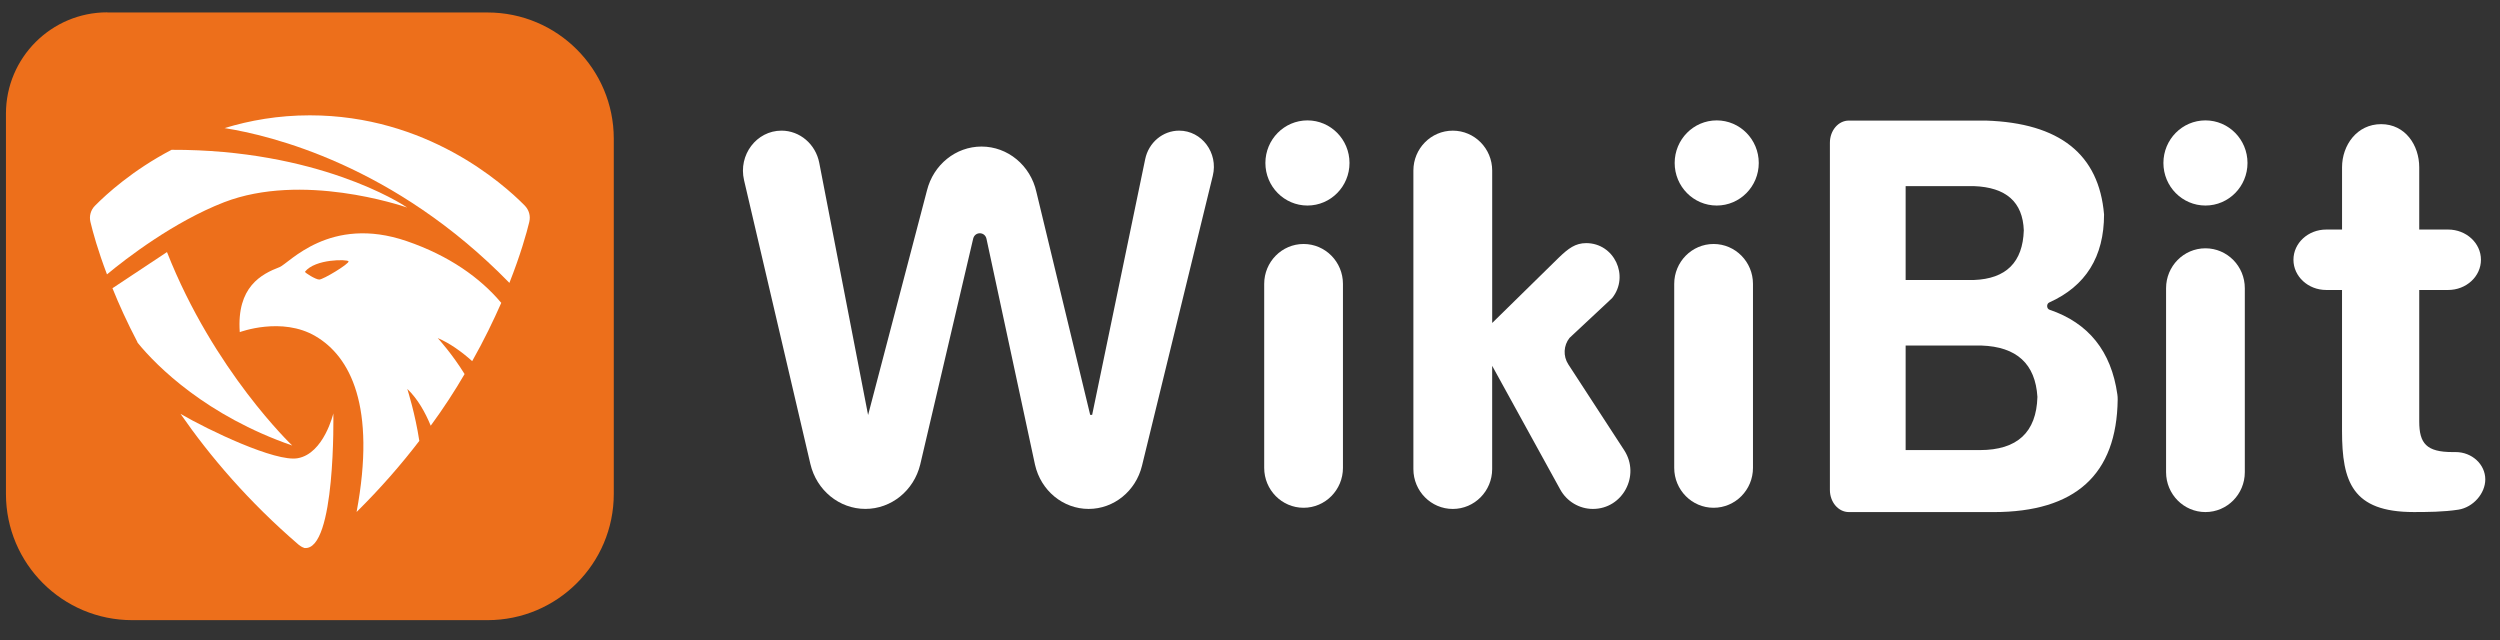 <svg width="121" height="31" viewBox="0 0 121 31" fill="none" xmlns="http://www.w3.org/2000/svg">
<rect x="0" y="0" width="121" height="31" fill="#333333" stroke="none"/>
<g clip-path="url(#clip0_2001_107)">
<path d="M5.193 0.604H23.597C26.972 0.604 29.707 3.34 29.707 6.714V23.905C29.707 27.28 26.972 30.015 23.597 30.015H6.398C3.024 30.015 0.288 27.28 0.288 23.905V5.501C0.288 2.795 2.487 0.597 5.193 0.597V0.604Z" fill="#ED6F1B"/>
<path d="M14.134 21.56C10.009 20.126 7.604 17.751 6.656 16.582C6.656 16.582 6.649 16.582 6.656 16.567C6.156 15.611 5.759 14.736 5.443 13.95L8.082 12.2C10.347 17.957 14.141 21.56 14.141 21.56H14.134Z" fill="white"/>
<path d="M10.847 9.788C8.406 10.736 6.097 12.516 5.178 13.28C4.737 12.119 4.494 11.236 4.376 10.736C4.31 10.457 4.391 10.163 4.597 9.957C5.149 9.398 6.421 8.236 8.303 7.251C15.354 7.229 19.428 9.847 19.707 10.045C19.398 9.942 14.626 8.332 10.847 9.788Z" fill="white"/>
<path d="M14.744 26.523C14.744 26.523 14.714 26.523 14.7 26.508C14.612 26.479 14.531 26.427 14.45 26.361C12.031 24.28 10.163 22.089 8.737 20.03C10.097 20.824 13.347 22.376 14.413 22.177C15.678 21.949 16.134 20.008 16.134 20.008C16.134 20.008 16.259 26.677 14.737 26.523H14.744Z" fill="white"/>
<path d="M24.258 14.655C23.244 13.45 21.744 12.376 19.685 11.67C15.957 10.391 13.979 12.758 13.531 12.928C12.656 13.266 11.45 13.876 11.604 16.075C11.604 16.075 13.641 15.31 15.273 16.273C16.95 17.258 18.214 19.655 17.259 24.78C18.42 23.633 19.428 22.471 20.295 21.339C20.097 20.038 19.744 18.927 19.714 18.825C20.214 19.302 20.582 19.957 20.847 20.604C21.472 19.751 22.016 18.913 22.486 18.104C21.891 17.141 21.251 16.435 21.185 16.361C21.788 16.619 22.361 17.038 22.854 17.479C23.427 16.464 23.883 15.516 24.266 14.648L24.258 14.655ZM15.45 13.53C15.273 13.53 14.759 13.2 14.759 13.155C15.251 12.523 16.825 12.545 16.869 12.648C16.92 12.758 15.634 13.538 15.45 13.53Z" fill="white"/>
<path d="M25.619 10.736C25.486 11.288 25.192 12.332 24.655 13.692C19.089 7.986 13.097 6.553 10.869 6.2C12.097 5.825 13.472 5.582 14.994 5.582C20.634 5.582 24.332 8.869 25.398 9.95C25.604 10.163 25.685 10.45 25.619 10.729V10.736Z" fill="white"/>
<path d="M64.999 13.74C64.999 12.674 64.145 11.809 63.093 11.809C62.04 11.809 61.187 12.674 61.187 13.74V22.645C61.187 23.711 62.04 24.576 63.093 24.576C64.145 24.576 64.999 23.711 64.999 22.645V13.74Z" fill="white"/>
<path d="M84.844 13.74C84.844 12.674 83.991 11.809 82.938 11.809C81.885 11.809 81.032 12.674 81.032 13.74V22.645C81.032 23.711 81.885 24.576 82.938 24.576C83.991 24.576 84.844 23.711 84.844 22.645V13.74Z" fill="white"/>
<path d="M63.281 9.948C64.405 9.948 65.316 9.026 65.316 7.888C65.316 6.75 64.405 5.827 63.281 5.827C62.157 5.827 61.245 6.75 61.245 7.888C61.245 9.026 62.157 9.948 63.281 9.948Z" fill="white"/>
<path d="M83.089 9.948C84.213 9.948 85.124 9.026 85.124 7.888C85.124 6.75 84.213 5.827 83.089 5.827C81.965 5.827 81.054 6.75 81.054 7.888C81.054 9.026 81.965 9.948 83.089 9.948Z" fill="white"/>
<path d="M108.649 13.948C108.649 12.882 107.796 12.018 106.743 12.018C105.691 12.018 104.838 12.882 104.838 13.948V22.854C104.838 23.92 105.691 24.784 106.743 24.784C107.796 24.784 108.649 23.92 108.649 22.854V13.948Z" fill="white"/>
<path d="M106.744 9.948C107.868 9.948 108.779 9.026 108.779 7.888C108.779 6.75 107.868 5.827 106.744 5.827C105.62 5.827 104.709 6.75 104.709 7.888C104.709 9.026 105.62 9.948 106.744 9.948Z" fill="white"/>
<path d="M42.017 20.081L44.865 9.219C45.177 7.968 46.262 7.093 47.505 7.093C48.775 7.093 49.877 8.005 50.162 9.293L52.765 20.08H52.86L55.427 7.704C55.594 6.898 56.278 6.323 57.071 6.323C58.167 6.323 58.97 7.398 58.7 8.504L55.272 22.543C54.972 23.772 53.908 24.632 52.689 24.632C51.451 24.632 50.377 23.745 50.094 22.491L47.745 11.555C47.666 11.205 47.188 11.2 47.102 11.549L44.538 22.486C44.229 23.748 43.137 24.631 41.884 24.631C40.621 24.631 39.521 23.732 39.222 22.455L36.012 8.722C35.726 7.5 36.616 6.323 37.824 6.323C38.712 6.323 39.476 6.975 39.652 7.881L42.014 20.08L42.017 20.081Z" fill="white"/>
<path d="M70.316 6.324C71.368 6.324 72.222 7.188 72.222 8.254V15.632L75.454 12.461C75.91 12.023 76.248 11.767 76.772 11.767C78.126 11.767 78.878 13.354 78.03 14.424L75.965 16.355C75.675 16.72 75.649 17.233 75.902 17.628L78.617 21.8C79.399 23.021 78.534 24.632 77.097 24.632C76.441 24.632 75.835 24.272 75.515 23.691L72.221 17.705V22.703C72.221 23.768 71.368 24.633 70.314 24.633C69.262 24.633 68.408 23.769 68.408 22.703V8.254C68.408 7.189 69.261 6.324 70.314 6.324H70.316Z" fill="white"/>
<path d="M96.485 24.784H89.483C88.977 24.784 88.567 24.304 88.567 23.713V6.907C88.567 6.315 88.977 5.836 89.483 5.836H96.118C99.685 5.952 101.591 7.465 101.836 10.38C101.836 12.426 100.951 13.846 99.183 14.64C99.043 14.703 99.05 14.941 99.195 14.99C101.088 15.633 102.184 17 102.48 19.09C102.492 19.169 102.497 19.255 102.496 19.335C102.452 22.97 100.447 24.785 96.485 24.785V24.784ZM95.532 9.008H92.233V13.552H95.532C97.096 13.495 97.902 12.694 97.952 11.15C97.902 9.778 97.096 9.064 95.532 9.008ZM95.899 16.724H92.233V21.784H95.825C97.633 21.784 98.562 20.927 98.611 19.211C98.512 17.611 97.609 16.782 95.898 16.724H95.899Z" fill="white"/>
<path d="M113.355 11.11V8.099C113.355 7.024 114.079 6.009 115.246 6.009C116.412 6.009 117.091 7.024 117.091 8.099V11.11H118.49C119.367 11.11 120.078 11.765 120.078 12.572C120.078 13.381 119.367 14.035 118.49 14.035H117.091V20.399C117.091 21.465 117.444 21.88 118.703 21.88H118.854C119.643 21.88 120.288 22.475 120.288 23.203V23.205C120.288 23.879 119.706 24.555 118.984 24.668C118.269 24.779 117.464 24.783 116.825 24.783C113.85 24.783 113.354 23.316 113.354 20.857V14.035H112.59C111.713 14.035 111.003 13.38 111.003 12.572C111.003 11.764 111.713 11.11 112.59 11.11H113.355Z" fill="white"/>
</g>
<defs>
<clipPath id="clip0_2001_107">
<rect width="120" height="29.419" fill="white" transform="translate(0.288 0.597)"/>
</clipPath>
</defs>
</svg>
